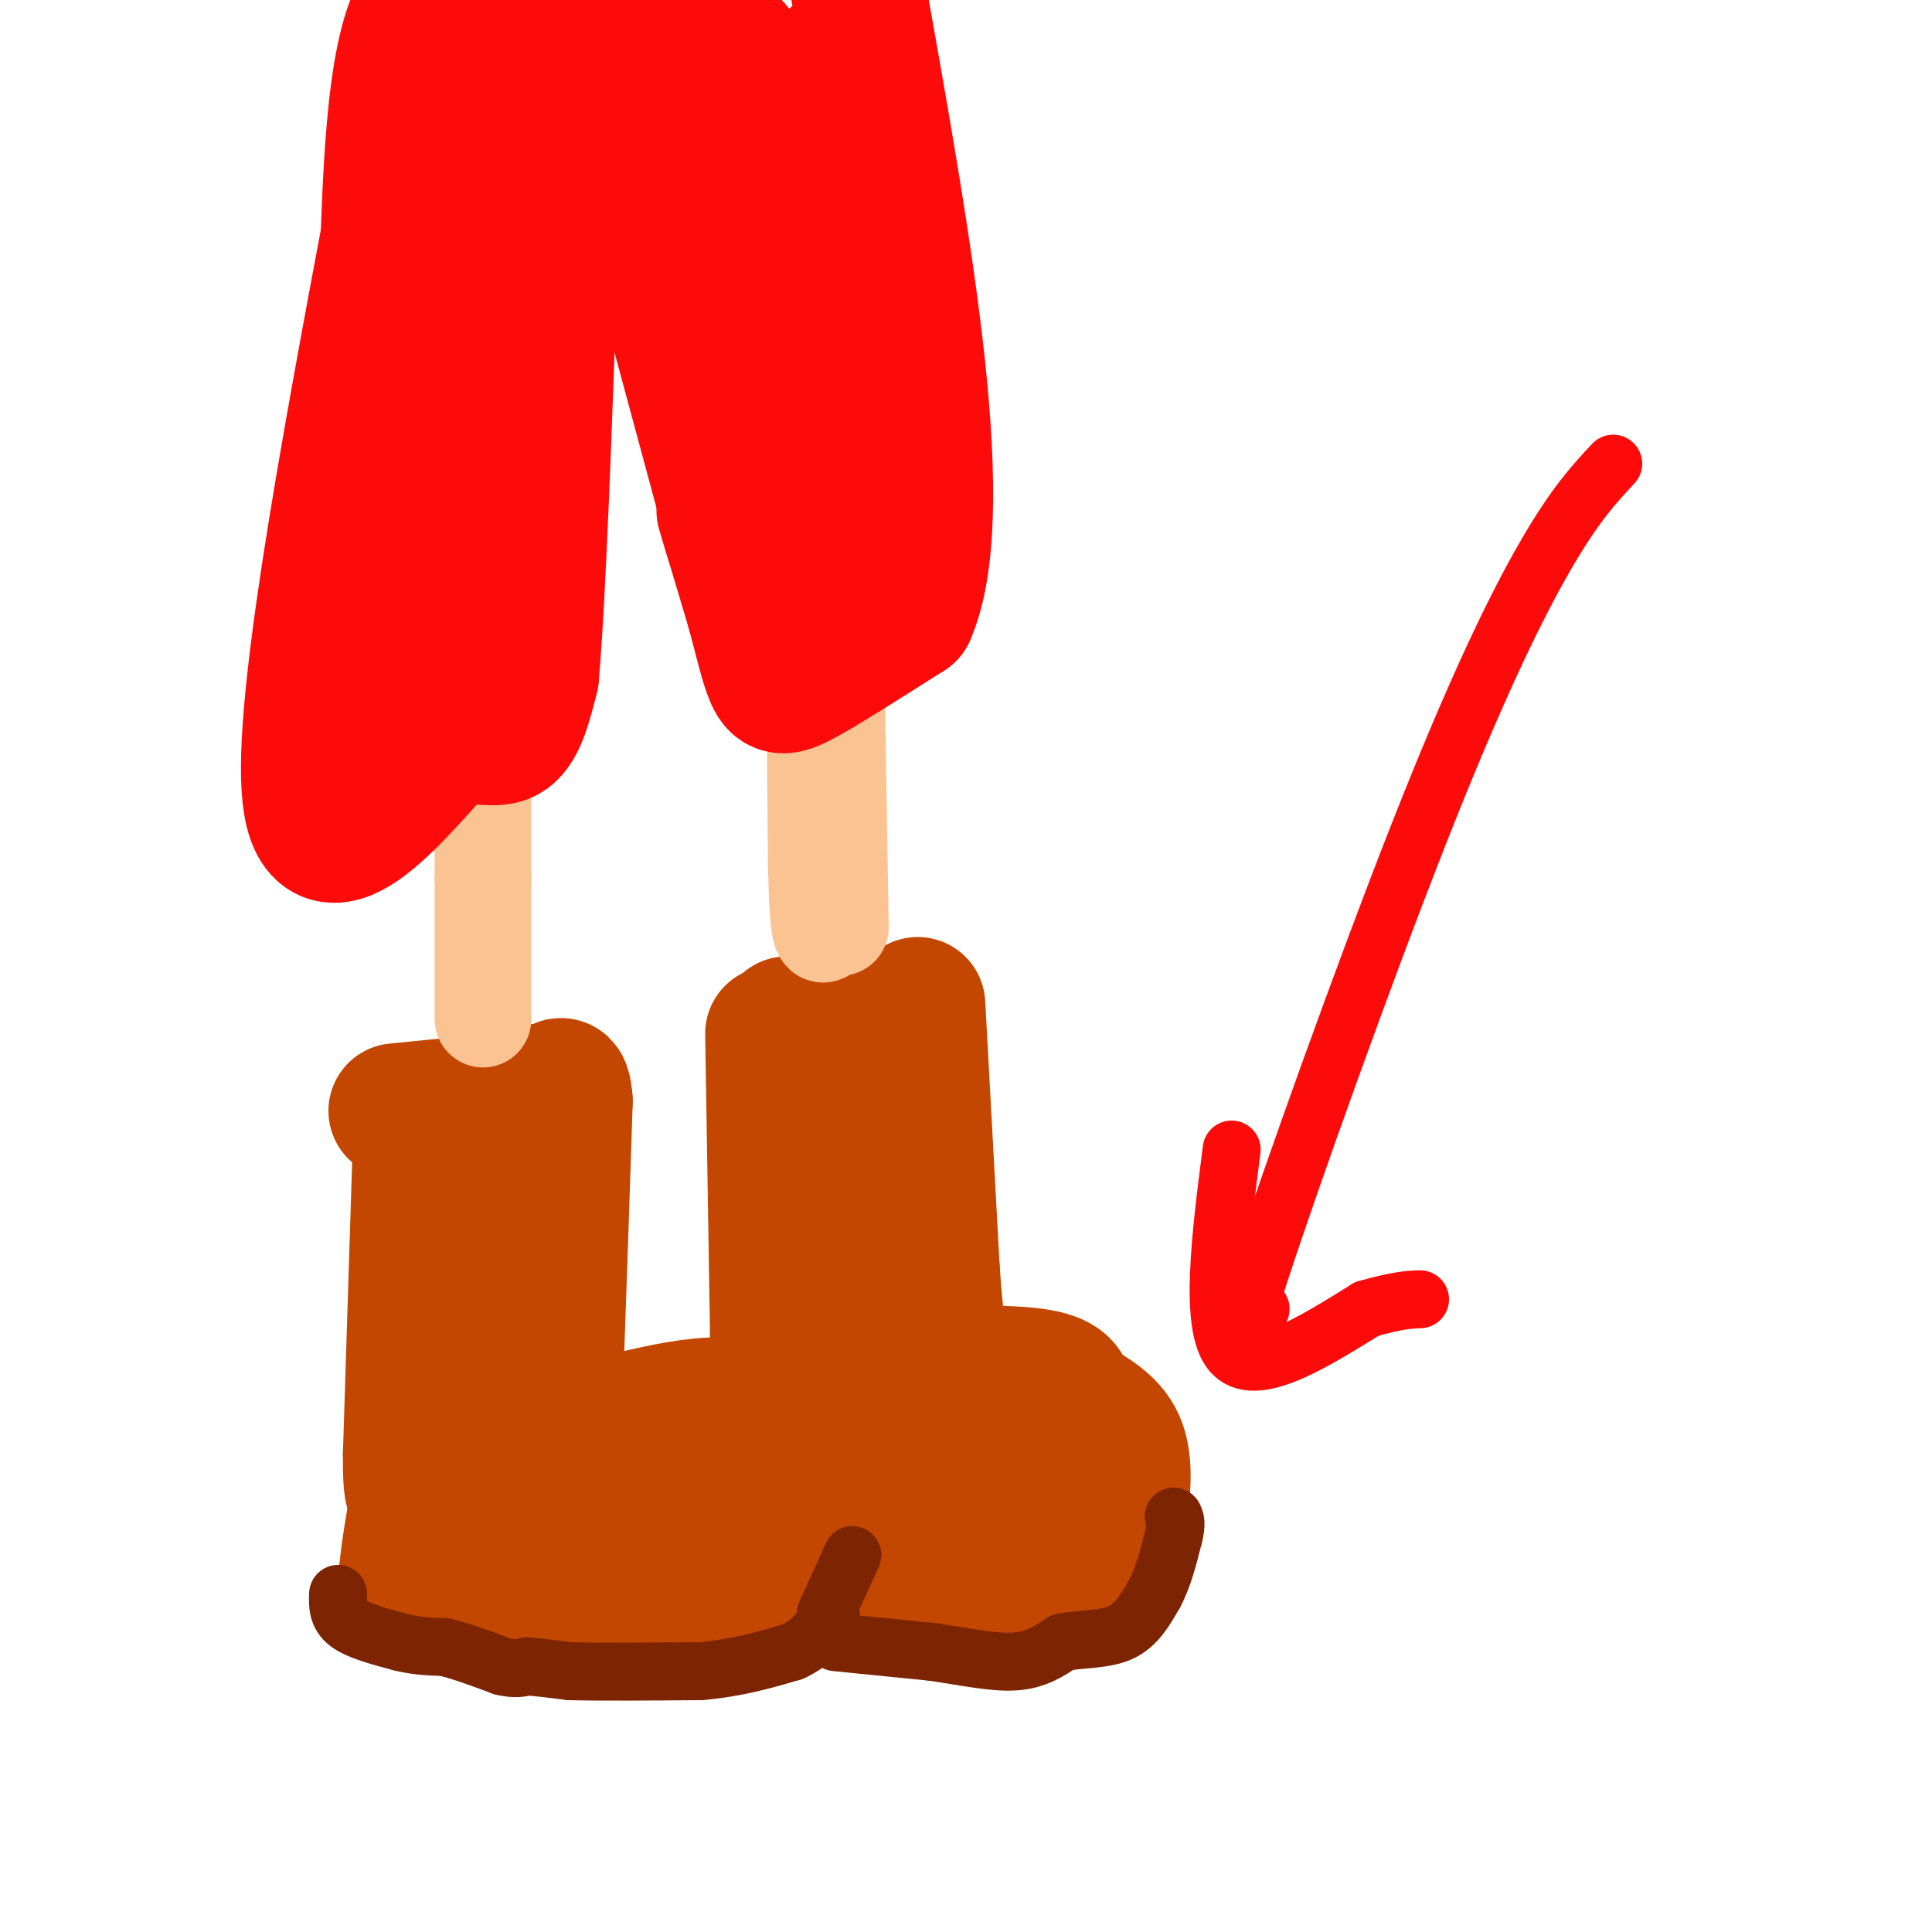 <svg viewBox='0 0 400 400' version='1.1' xmlns='http://www.w3.org/2000/svg' xmlns:xlink='http://www.w3.org/1999/xlink'><g fill='none' stroke='#C34701' stroke-width='28' stroke-linecap='round' stroke-linejoin='round'><path d='M87,238c0.000,0.000 -2.000,63.000 -2,63'/><path d='M85,301c-0.071,11.345 0.750,8.208 5,11c4.250,2.792 11.929,11.512 19,15c7.071,3.488 13.536,1.744 20,0'/><path d='M129,327c9.333,-0.889 22.667,-3.111 29,-5c6.333,-1.889 5.667,-3.444 5,-5'/><path d='M163,317c1.267,-6.244 1.933,-19.356 -5,-24c-6.933,-4.644 -21.467,-0.822 -36,3'/><path d='M122,296c-11.022,0.289 -20.578,-0.489 -18,1c2.578,1.489 17.289,5.244 32,9'/><path d='M136,306c10.000,0.867 19.000,-1.467 16,-1c-3.000,0.467 -18.000,3.733 -33,7'/><path d='M119,312c-6.378,3.756 -5.822,9.644 -5,-4c0.822,-13.644 1.911,-46.822 3,-80'/><path d='M117,228c-0.733,-9.956 -4.067,5.156 -6,18c-1.933,12.844 -2.467,23.422 -3,34'/><path d='M108,280c-0.511,7.956 -0.289,10.844 0,3c0.289,-7.844 0.644,-26.422 1,-45'/><path d='M109,238c-2.333,-2.111 -8.667,15.111 -13,30c-4.333,14.889 -6.667,27.444 -9,40'/><path d='M87,308c-2.000,9.833 -2.500,14.417 -3,19'/><path d='M84,327c2.667,3.500 10.833,2.750 19,2'/><path d='M103,329c7.000,0.833 15.000,1.917 23,3'/><path d='M126,332c6.667,0.500 11.833,0.250 17,0'/><path d='M143,332c5.311,0.178 10.089,0.622 13,0c2.911,-0.622 3.956,-2.311 5,-4'/><path d='M161,328c1.000,-2.167 1.000,-5.583 1,-9'/><path d='M82,230c0.000,0.000 20.000,-2.000 20,-2'/><path d='M102,228c4.833,-0.667 6.917,-1.333 9,-2'/><path d='M160,214c0.000,0.000 1.000,62.000 1,62'/><path d='M161,276c0.167,10.333 0.083,5.167 0,0'/><path d='M163,212c0.000,0.000 15.000,-1.000 15,-1'/><path d='M178,211c2.667,4.000 1.833,14.500 1,25'/><path d='M179,236c0.500,11.000 1.250,26.000 2,41'/><path d='M181,277c0.500,6.833 0.750,3.417 1,0'/><path d='M182,277c0.167,1.167 0.083,4.083 0,7'/><path d='M190,208c0.000,0.000 3.000,55.000 3,55'/><path d='M193,263c0.833,11.833 1.417,13.917 2,16'/><path d='M182,289c1.800,-1.578 3.600,-3.156 10,-4c6.400,-0.844 17.400,-0.956 23,0c5.600,0.956 5.800,2.978 6,5'/><path d='M221,290c3.111,1.889 7.889,4.111 10,8c2.111,3.889 1.556,9.444 1,15'/><path d='M232,313c-0.200,3.978 -1.200,6.422 -4,8c-2.800,1.578 -7.400,2.289 -12,3'/><path d='M216,324c-5.667,1.000 -13.833,2.000 -22,3'/><path d='M194,327c-4.833,0.500 -5.917,0.250 -7,0'/><path d='M187,327c-2.467,0.044 -5.133,0.156 -3,0c2.133,-0.156 9.067,-0.578 16,-1'/><path d='M200,326c3.917,-0.310 5.708,-0.583 8,-3c2.292,-2.417 5.083,-6.976 4,-10c-1.083,-3.024 -6.042,-4.512 -11,-6'/><path d='M201,307c-6.244,-1.378 -16.356,-1.822 -15,-2c1.356,-0.178 14.178,-0.089 27,0'/><path d='M213,305c5.381,-0.476 5.333,-1.667 6,0c0.667,1.667 2.048,6.190 -2,9c-4.048,2.810 -13.524,3.905 -23,5'/><path d='M194,319c-5.167,-1.500 -6.583,-7.750 -8,-14'/></g>
<g fill='none' stroke='#7D2502' stroke-width='12' stroke-linecap='round' stroke-linejoin='round'><path d='M70,330c-0.083,2.167 -0.167,4.333 2,6c2.167,1.667 6.583,2.833 11,4'/><path d='M83,340c3.333,0.833 6.167,0.917 9,1'/><path d='M92,341c3.500,0.833 7.750,2.417 12,4'/><path d='M104,345c2.833,0.667 3.917,0.333 5,0'/><path d='M109,345c2.333,0.167 5.667,0.583 9,1'/><path d='M118,346c6.000,0.167 16.500,0.083 27,0'/><path d='M145,346c7.667,-0.667 13.333,-2.333 19,-4'/><path d='M164,342c4.500,-2.000 6.250,-5.000 8,-8'/><path d='M171,334c0.000,0.000 5.000,-11.000 5,-11'/><path d='M176,323c0.833,-1.833 0.417,-0.917 0,0'/><path d='M173,340c0.000,0.000 20.000,2.000 20,2'/><path d='M193,342c6.444,0.933 12.556,2.267 17,2c4.444,-0.267 7.222,-2.133 10,-4'/><path d='M220,340c3.911,-0.711 8.689,-0.489 12,-2c3.311,-1.511 5.156,-4.756 7,-8'/><path d='M239,330c1.833,-3.333 2.917,-7.667 4,-12'/><path d='M243,318c0.667,-2.667 0.333,-3.333 0,-4'/></g>
<g fill='none' stroke='#FCC392' stroke-width='20' stroke-linecap='round' stroke-linejoin='round'><path d='M100,211c0.000,0.000 0.000,-29.000 0,-29'/><path d='M100,182c0.000,-12.333 0.000,-28.667 0,-45'/><path d='M100,137c0.167,-11.667 0.583,-18.333 1,-25'/><path d='M101,112c-0.333,3.667 -1.667,25.333 -3,47'/><path d='M98,159c-0.467,10.156 -0.133,12.044 0,11c0.133,-1.044 0.067,-5.022 0,-9'/><path d='M98,161c0.500,-10.000 1.750,-30.500 3,-51'/><path d='M174,192c0.000,0.000 -1.000,-61.000 -1,-61'/><path d='M173,131c-0.833,-15.667 -2.417,-24.333 -4,-33'/><path d='M169,98c-0.667,8.000 -0.333,44.500 0,81'/><path d='M169,179c0.333,15.833 1.167,14.917 2,14'/></g>
<g fill='none' stroke='#FD0A0A' stroke-width='28' stroke-linecap='round' stroke-linejoin='round'><path d='M84,30c-10.667,56.250 -21.333,112.500 -20,133c1.333,20.500 14.667,5.250 28,-10'/><path d='M92,153c7.022,-1.244 10.578,0.644 13,-1c2.422,-1.644 3.711,-6.822 5,-12'/><path d='M110,140c1.500,-16.833 2.750,-52.917 4,-89'/><path d='M114,51c0.354,-18.604 -0.761,-20.616 -1,-25c-0.239,-4.384 0.397,-11.142 -3,-1c-3.397,10.142 -10.828,37.183 -15,61c-4.172,23.817 -5.086,44.408 -6,65'/><path d='M89,151c4.190,-14.869 17.667,-84.542 23,-118c5.333,-33.458 2.524,-30.702 1,-28c-1.524,2.702 -1.762,5.351 -2,8'/><path d='M111,13c-2.571,15.798 -8.000,51.292 -10,49c-2.000,-2.292 -0.571,-42.369 -1,-58c-0.429,-15.631 -2.714,-6.815 -5,2'/><path d='M95,6c-3.044,6.089 -8.156,20.311 -7,23c1.156,2.689 8.578,-6.156 16,-15'/><path d='M125,11c0.000,0.000 27.000,100.000 27,100'/><path d='M152,111c3.489,13.556 -1.289,-2.556 -2,-5c-0.711,-2.444 2.644,8.778 6,20'/><path d='M156,126c1.667,6.107 2.833,11.375 4,14c1.167,2.625 2.333,2.607 7,0c4.667,-2.607 12.833,-7.804 21,-13'/><path d='M188,127c4.289,-9.711 4.511,-27.489 2,-51c-2.511,-23.511 -7.756,-52.756 -13,-82'/><path d='M173,12c0.867,54.222 1.733,108.444 0,111c-1.733,2.556 -6.067,-46.556 -10,-74c-3.933,-27.444 -7.467,-33.222 -11,-39'/><path d='M152,10c-1.433,-2.036 0.483,12.374 3,23c2.517,10.626 5.633,17.467 8,23c2.367,5.533 3.983,9.759 1,-3c-2.983,-12.759 -10.567,-42.503 -11,-39c-0.433,3.503 6.283,40.251 13,77'/><path d='M166,91c3.131,24.825 4.458,48.386 4,40c-0.458,-8.386 -2.700,-48.719 -5,-73c-2.300,-24.281 -4.657,-32.509 -7,-38c-2.343,-5.491 -4.671,-8.246 -7,-11'/><path d='M151,9c-3.444,-2.822 -8.556,-4.378 -15,-5c-6.444,-0.622 -14.222,-0.311 -22,0'/><path d='M114,4c-8.167,-0.333 -17.583,-1.167 -27,-2'/><path d='M87,2c-5.667,9.833 -6.333,35.417 -7,61'/></g>
<g fill='none' stroke='#FD0A0A' stroke-width='12' stroke-linecap='round' stroke-linejoin='round'><path d='M255,238c-2.333,18.250 -4.667,36.500 0,42c4.667,5.500 16.333,-1.750 28,-9'/><path d='M283,271c6.500,-1.833 8.750,-1.917 11,-2'/><path d='M261,271c-3.042,5.327 -6.083,10.655 0,-8c6.083,-18.655 21.292,-61.292 33,-91c11.708,-29.708 19.917,-46.488 26,-57c6.083,-10.512 10.042,-14.756 14,-19'/></g>
</svg>